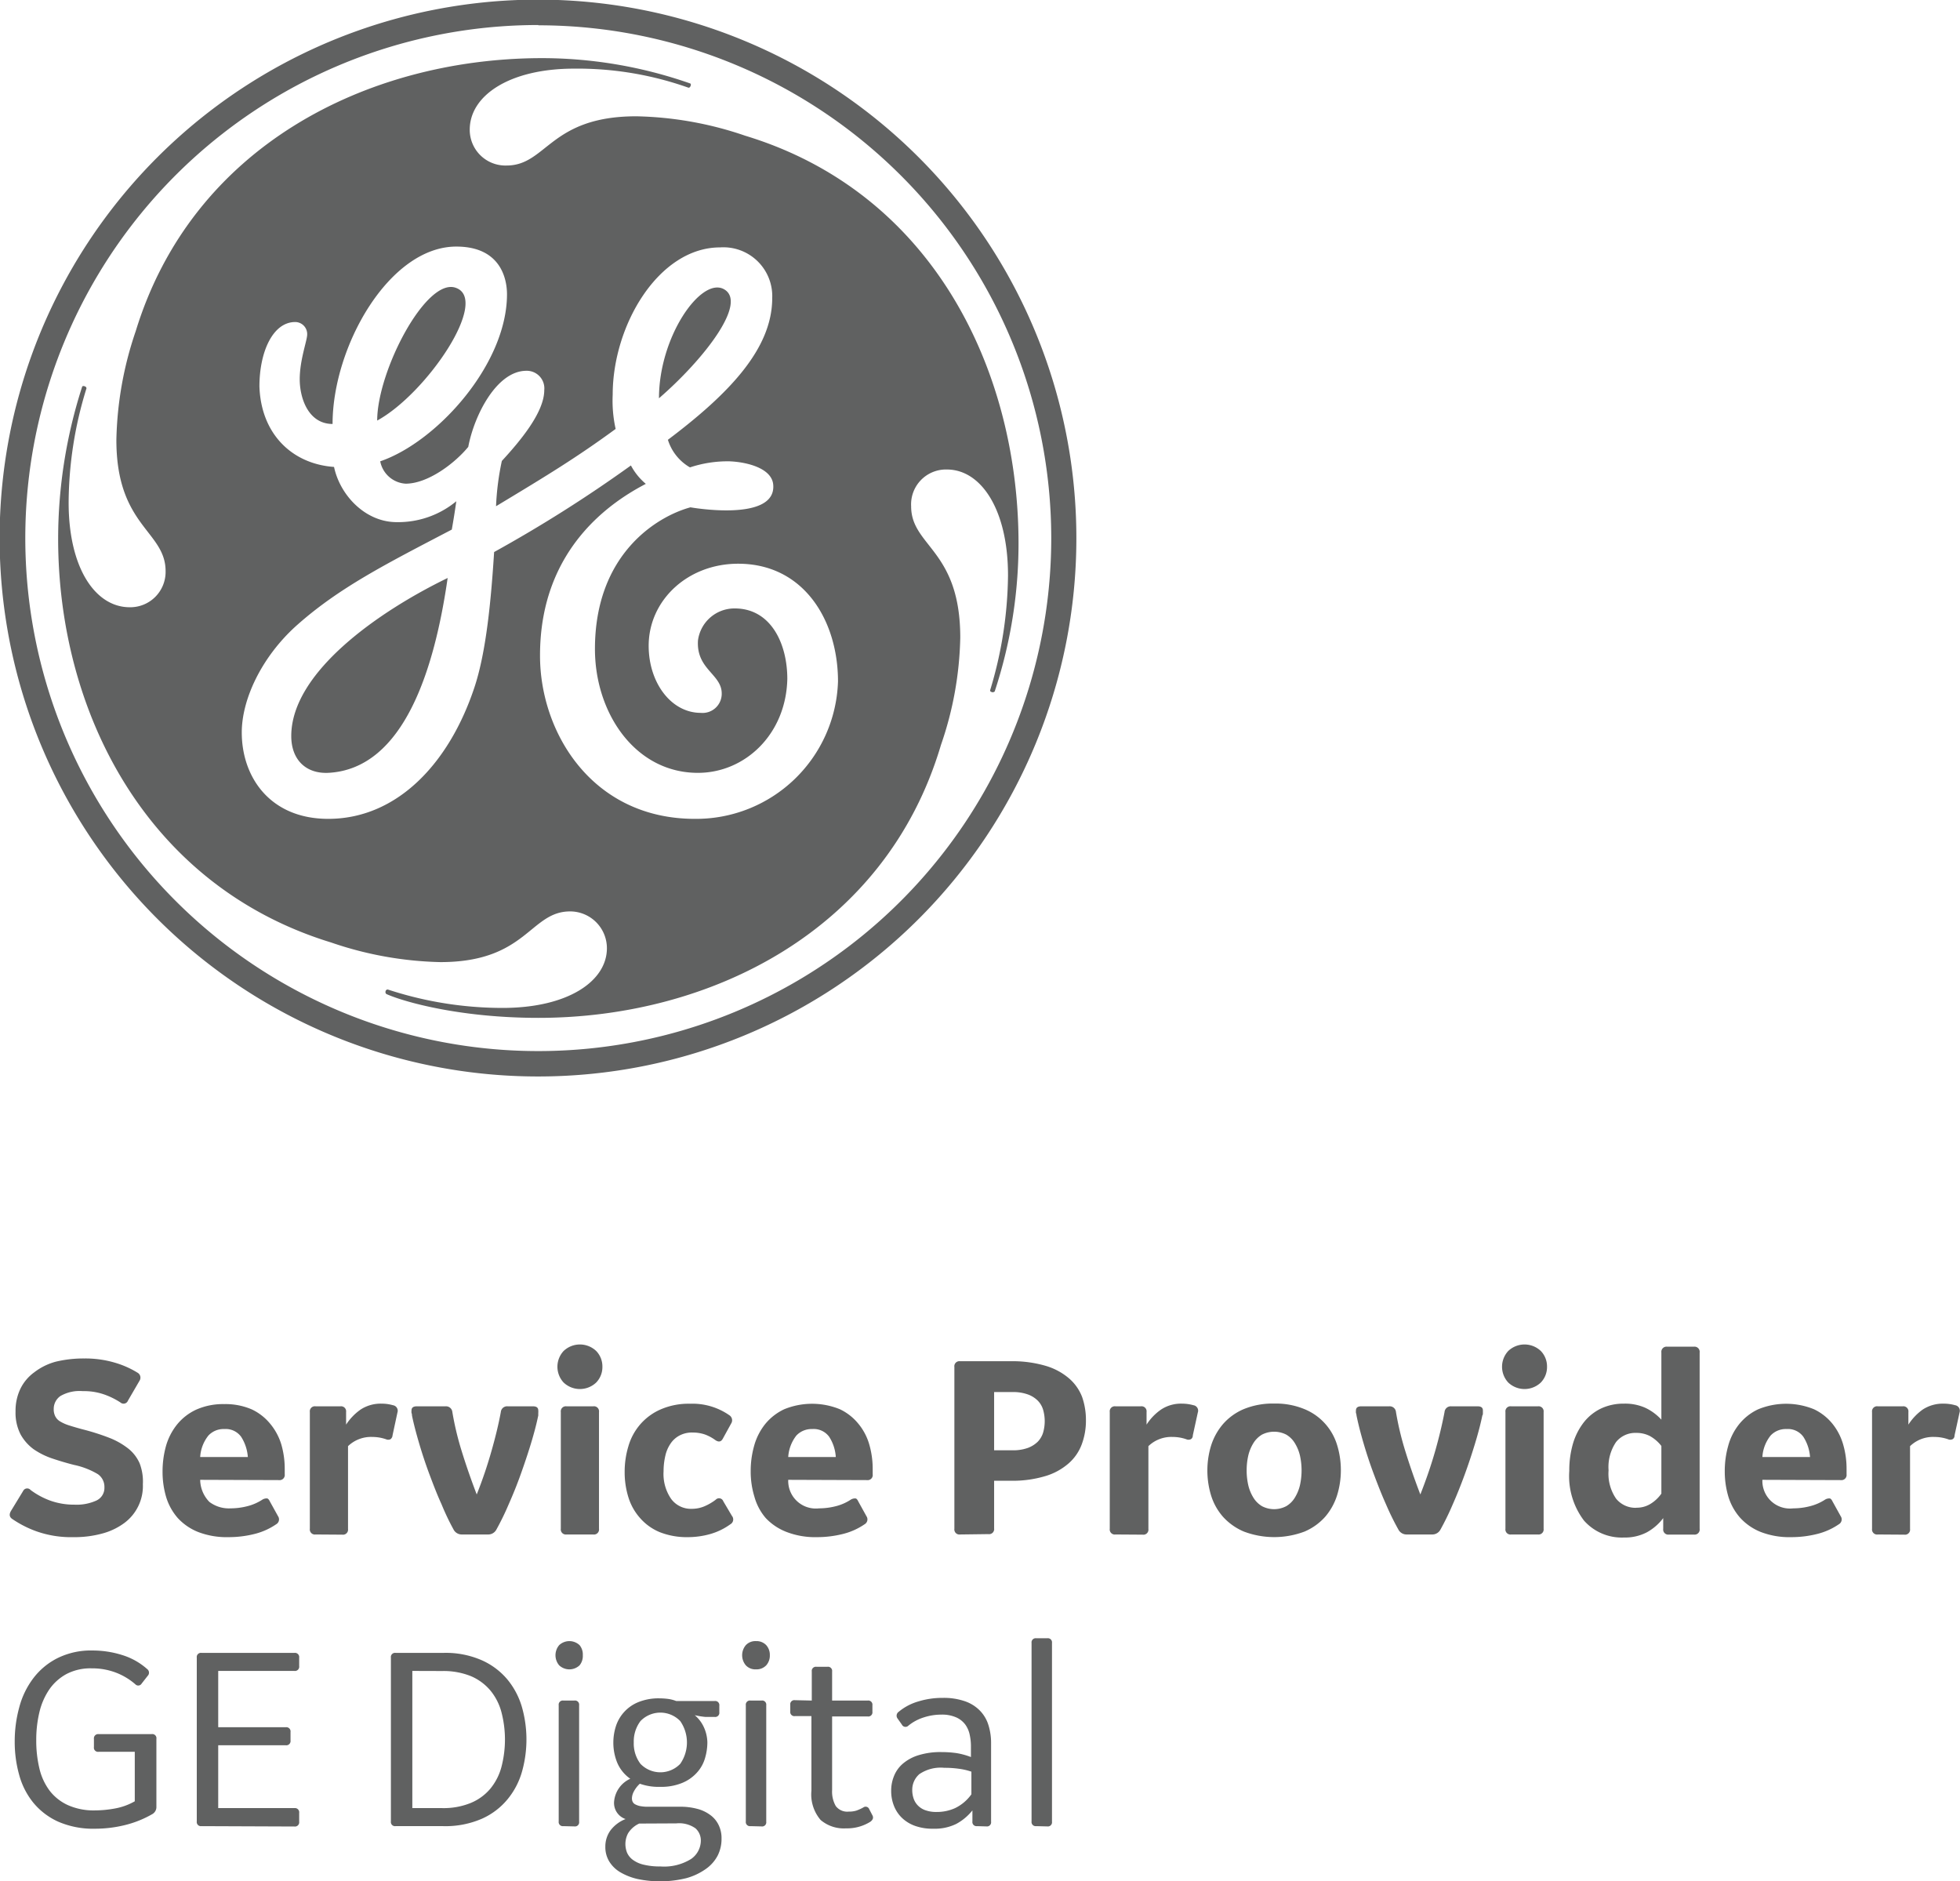 <svg xmlns="http://www.w3.org/2000/svg" viewBox="0 0 213.05 204.45"><defs><style>.cls-1{fill:#606161;}</style></defs><title>service-provider-graa</title><g id="Layer_2" data-name="Layer 2"><g id="NEW_Monogram_3_19_copy" data-name="NEW Monogram 3_19 copy"><path class="cls-1" d="M58.52,117A58.52,58.52,0,1,1,117,58.51,58.49,58.49,0,0,1,58.52,117Zm0-114.28a55.76,55.76,0,1,0,55.75,55.76A55.77,55.77,0,0,0,58.52,2.75Zm49.59,72.44s-.13.13-.31.06-.18-.12-.17-.21a44.09,44.09,0,0,0,1.94-12.47c0-7.14-2.92-11.51-6.64-11.51a3.79,3.79,0,0,0-3.89,4c0,4.38,5.34,4.7,5.34,14.27a37.72,37.72,0,0,1-2.1,11.67c-6,20.25-25.13,29.66-43.76,29.66-8.6,0-14.7-1.77-16.52-2.59a.27.27,0,0,1-.08-.32c0-.11.17-.19.24-.17a40,40,0,0,0,12.46,2c7.14,0,11.35-2.92,11.35-6.49a4,4,0,0,0-4-4c-4.38,0-4.7,5.51-14.1,5.51A39,39,0,0,1,36,102.44C15.88,96.28,6.31,77.32,6.32,58.51A54,54,0,0,1,8.94,42a.27.27,0,0,1,.29,0,.22.22,0,0,1,.17.21A42.42,42.42,0,0,0,7.46,54.62C7.46,61.76,10.37,66,14.1,66A3.84,3.84,0,0,0,18,62.08c0-4.38-5.35-4.86-5.35-14.26A38.73,38.73,0,0,1,14.75,36C20.91,15.88,39.88,6.46,58.52,6.32A48.78,48.78,0,0,1,75.05,9.08a.25.25,0,0,1,0,.29c-.06.15-.16.17-.22.16A36.06,36.06,0,0,0,62.4,7.46c-7,0-11.34,2.91-11.34,6.64a3.88,3.88,0,0,0,4,3.89c4.38,0,4.7-5.35,14.1-5.35A38.67,38.67,0,0,1,81,14.75C101.3,20.91,110.53,40,110.71,58.51A51.26,51.26,0,0,1,108.11,75.19ZM80.24,61.27c-5.52,0-9.73,4-9.73,8.92,0,4,2.43,7.29,5.67,7.29a2.08,2.08,0,0,0,2.27-2.11c0-2.1-2.79-2.62-2.58-5.77a4,4,0,0,1,4-3.47c3.89,0,5.71,3.77,5.71,7.66C85.45,79.79,81,84,75.86,84c-6.81,0-11.19-6.49-11.19-13.46,0-10.38,6.81-14.43,10.38-15.4,0,0,9.32,1.66,9-2.44-.13-1.79-2.8-2.48-4.75-2.56A13,13,0,0,0,75,50.8a5.26,5.26,0,0,1-2.4-3c6.64-5,11.34-9.89,11.34-15.4a5.31,5.31,0,0,0-5.67-5.51c-6.65,0-11.67,8.42-11.67,16a14.07,14.07,0,0,0,.32,3.73c-4.21,3.08-7.35,5-13,8.4a28.91,28.91,0,0,1,.63-4.92c1.94-2.11,4.61-5.26,4.61-7.69a1.91,1.91,0,0,0-1.94-2.11c-3.24,0-5.68,4.86-6.32,8.27-1.46,1.78-4.38,4-6.81,4a3,3,0,0,1-2.76-2.43c6.16-2.11,13.78-10.54,13.78-18.16,0-1.62-.65-5.18-5.51-5.18-7.29,0-13.45,10.86-13.45,19.28-2.6,0-3.57-2.75-3.57-4.86s.81-4.21.81-4.86A1.31,1.31,0,0,0,32.09,35c-2.43,0-3.89,3.24-3.89,7,.17,5.19,3.57,8.43,8.11,8.75.65,3.08,3.4,6,6.81,6a9.91,9.91,0,0,0,6.48-2.27c-.16,1.14-.32,2.11-.49,3.08-7.13,3.73-12.32,6.33-17,10.54-3.72,3.4-5.83,7.94-5.83,11.51,0,4.86,3.08,9.39,9.4,9.39,7.46,0,13.13-6,15.88-14.26,1.3-3.89,1.82-9.55,2.15-14.74a148.33,148.33,0,0,0,14.87-9.41,6.74,6.74,0,0,0,1.62,2c-3.4,1.78-11.5,6.8-11.5,18.64C58.68,79.59,64.35,89,75.53,89A15.43,15.43,0,0,0,91.09,74.07C91.09,67.43,87.37,61.27,80.24,61.27ZM35.66,84c-2.43.1-4-1.45-4-4,0-7,9.66-13.62,17-17.18C47.27,72.46,44,83.59,35.66,84ZM41,45.71c0-5.35,5.28-15.52,8.51-14.44C53.32,32.53,46.36,42.79,41,45.71Zm30.63-2.43c0-6.65,4.5-13.11,7-11.88C81.4,32.8,76.51,39.06,71.64,43.28Z"/><g id="Service_Provider" data-name="Service Provider"><path class="cls-1" d="M15.53,161.32a5,5,0,0,1-2,4.2,7.09,7.09,0,0,1-2.39,1.15,11.38,11.38,0,0,1-3.14.4,11.3,11.3,0,0,1-4-.62,11.52,11.52,0,0,1-2.66-1.35c-.32-.21-.37-.51-.14-.89l1.31-2.15a.49.49,0,0,1,.82-.11,8.37,8.37,0,0,0,2.13,1.15,7.71,7.71,0,0,0,2.65.44,5.18,5.18,0,0,0,2.37-.45,1.51,1.51,0,0,0,.87-1.44,1.67,1.67,0,0,0-.72-1.43,8.41,8.41,0,0,0-2.58-1c-.83-.21-1.63-.45-2.4-.71a8.15,8.15,0,0,1-2-1,5,5,0,0,1-1.42-1.62,5.16,5.16,0,0,1-.54-2.49,5.5,5.5,0,0,1,.53-2.46,4.82,4.82,0,0,1,1.51-1.79A6.64,6.64,0,0,1,6.06,148a12.89,12.89,0,0,1,3.1-.35,11.29,11.29,0,0,1,3.37.47,10,10,0,0,1,2.41,1.07.62.62,0,0,1,.22.89l-1.25,2.15a.51.51,0,0,1-.82.2,8.15,8.15,0,0,0-1.8-.88A6.65,6.65,0,0,0,9,151.2a4.16,4.16,0,0,0-2.43.53,1.7,1.7,0,0,0-.73,1.42,1.65,1.65,0,0,0,.16.77,1.36,1.36,0,0,0,.53.57,4.48,4.48,0,0,0,1,.44q.59.19,1.44.42a25,25,0,0,1,2.9.92,8.09,8.09,0,0,1,2.07,1.17,4.21,4.21,0,0,1,1.24,1.61A5.52,5.52,0,0,1,15.53,161.32Z"/><path class="cls-1" d="M21.76,160.84a3.5,3.5,0,0,0,1,2.4,3.52,3.52,0,0,0,2.31.7,7.34,7.34,0,0,0,1.8-.23,5.37,5.37,0,0,0,1.64-.71.87.87,0,0,1,.5-.14c.12,0,.23.13.33.34l.88,1.59a.61.61,0,0,1-.2.88,7.24,7.24,0,0,1-2.42,1.07,11.46,11.46,0,0,1-2.76.33,8.64,8.64,0,0,1-3.33-.57A6.07,6.07,0,0,1,19.33,165a6.2,6.2,0,0,1-1.27-2.29,9.59,9.59,0,0,1-.39-2.76,10.35,10.35,0,0,1,.36-2.74,6.61,6.61,0,0,1,1.19-2.35,5.81,5.81,0,0,1,2.09-1.64,7.15,7.15,0,0,1,3.07-.61,7.18,7.18,0,0,1,3,.58,5.75,5.75,0,0,1,2,1.57A6.4,6.4,0,0,1,30.58,157a9.46,9.46,0,0,1,.37,2.67v.57a.56.56,0,0,1-.63.63Zm2.62-5.52a2.25,2.25,0,0,0-1.72.7,4.12,4.12,0,0,0-.9,2.34h5.18a4.69,4.69,0,0,0-.73-2.2A2.07,2.07,0,0,0,24.38,155.32Z"/><path class="cls-1" d="M34.31,166.78a.55.55,0,0,1-.63-.62V153.47a.55.55,0,0,1,.63-.62H37a.55.55,0,0,1,.62.62v1.37a6,6,0,0,1,1.58-1.64,4,4,0,0,1,2.29-.64,4.49,4.49,0,0,1,1.22.17.61.61,0,0,1,.49.8L42.67,156a.57.57,0,0,1-.23.43.59.59,0,0,1-.48,0,4.55,4.55,0,0,0-1.48-.25,3.6,3.6,0,0,0-2.65,1v9a.55.55,0,0,1-.62.62Z"/><path class="cls-1" d="M57.94,152.85q.57,0,.57.45a1.39,1.39,0,0,1,0,.27c0,.11,0,.2,0,.27-.19.93-.46,1.95-.8,3.07s-.72,2.24-1.12,3.36-.84,2.2-1.3,3.24a29.27,29.27,0,0,1-1.33,2.73,1,1,0,0,1-.91.54H50.21a1,1,0,0,1-.91-.54A26.86,26.86,0,0,1,48,163.51c-.46-1-.89-2.12-1.31-3.24s-.79-2.24-1.12-3.36-.6-2.14-.79-3.07c0-.07,0-.16-.05-.27a1.39,1.39,0,0,1,0-.27q0-.45.57-.45h3.13a.69.69,0,0,1,.74.62,32.26,32.26,0,0,0,1,4.2c.46,1.49,1,3.07,1.65,4.76a48.29,48.29,0,0,0,1.62-4.78c.42-1.48.76-2.87,1-4.18a.68.68,0,0,1,.74-.62Z"/><path class="cls-1" d="M65.48,148.55a2.41,2.41,0,0,1-.67,1.71,2.57,2.57,0,0,1-3.55,0,2.52,2.52,0,0,1,0-3.42,2.57,2.57,0,0,1,3.55,0A2.41,2.41,0,0,1,65.48,148.55Zm-3.9,18.23a.55.55,0,0,1-.62-.62V153.47a.55.55,0,0,1,.62-.62h2.9a.55.55,0,0,1,.63.62v12.69a.55.55,0,0,1-.63.62Z"/><path class="cls-1" d="M79.39,165.67a7,7,0,0,1-2.18,1.06,8.91,8.91,0,0,1-2.43.34,8,8,0,0,1-3.06-.54A5.76,5.76,0,0,1,69.58,165a6.09,6.09,0,0,1-1.27-2.25A9.15,9.15,0,0,1,67.9,160a9.56,9.56,0,0,1,.4-2.79,6.33,6.33,0,0,1,1.26-2.36,6.21,6.21,0,0,1,2.22-1.65,7.6,7.6,0,0,1,3.23-.63,7,7,0,0,1,4.27,1.25.65.65,0,0,1,.19.91l-.88,1.6c-.19.38-.46.44-.82.2a4.59,4.59,0,0,0-1.15-.62,4.08,4.08,0,0,0-1.33-.21,2.87,2.87,0,0,0-1.4.31,2.67,2.67,0,0,0-1,.89,3.83,3.83,0,0,0-.57,1.33,7.32,7.32,0,0,0-.19,1.68,4.77,4.77,0,0,0,.82,3,2.66,2.66,0,0,0,2.26,1.08,3.47,3.47,0,0,0,1.33-.26A5.76,5.76,0,0,0,77.8,163a.49.49,0,0,1,.82.17l.94,1.59A.6.6,0,0,1,79.39,165.67Z"/><path class="cls-1" d="M85.68,160.84a3,3,0,0,0,3.35,3.1,7.42,7.42,0,0,0,1.81-.23,5.31,5.31,0,0,0,1.63-.71.88.88,0,0,1,.5-.14c.13,0,.23.13.33.34l.88,1.59a.61.61,0,0,1-.2.88,7.24,7.24,0,0,1-2.42,1.07,11.46,11.46,0,0,1-2.76.33,8.63,8.63,0,0,1-3.32-.57A6.11,6.11,0,0,1,83.24,165,6,6,0,0,1,82,162.66a9.26,9.26,0,0,1-.4-2.76,10,10,0,0,1,.37-2.74,6.59,6.59,0,0,1,1.18-2.35,5.9,5.9,0,0,1,2.09-1.64,8,8,0,0,1,6.06,0,5.79,5.79,0,0,1,2,1.57A6.22,6.22,0,0,1,94.49,157a9.46,9.46,0,0,1,.37,2.67v.57a.55.55,0,0,1-.62.63Zm2.61-5.52a2.27,2.27,0,0,0-1.72.7,4.2,4.2,0,0,0-.89,2.34h5.17a4.58,4.58,0,0,0-.72-2.2A2.08,2.08,0,0,0,88.29,155.32Z"/><path class="cls-1" d="M104.36,166.78a.55.55,0,0,1-.62-.62V148.58a.55.55,0,0,1,.62-.63h5.46a12.83,12.83,0,0,1,3.84.5,6.87,6.87,0,0,1,2.55,1.37,5.08,5.08,0,0,1,1.41,2,7.58,7.58,0,0,1,.42,2.55,7.36,7.36,0,0,1-.45,2.6,5.11,5.11,0,0,1-1.44,2.09,6.77,6.77,0,0,1-2.54,1.38,12.39,12.39,0,0,1-3.79.5h-1.76v5.18a.55.55,0,0,1-.63.62Zm3.7-9.15h2a4.72,4.72,0,0,0,1.67-.26,3.07,3.07,0,0,0,1.08-.68,2.46,2.46,0,0,0,.58-1,4.5,4.5,0,0,0,0-2.45,2.36,2.36,0,0,0-.58-1,2.94,2.94,0,0,0-1.08-.68,4.72,4.72,0,0,0-1.67-.26h-2Z"/><path class="cls-1" d="M121.26,166.78a.55.55,0,0,1-.63-.62V153.47a.55.55,0,0,1,.63-.62H124a.55.55,0,0,1,.63.62v1.37a5.75,5.75,0,0,1,1.58-1.64,3.93,3.93,0,0,1,2.28-.64,4.62,4.62,0,0,1,1.23.17.6.6,0,0,1,.48.8l-.54,2.47c0,.23-.11.37-.23.43a.59.59,0,0,1-.48,0,4.51,4.51,0,0,0-1.48-.25,3.58,3.58,0,0,0-2.64,1v9a.55.55,0,0,1-.63.62Z"/><path class="cls-1" d="M145.75,159.81a9.18,9.18,0,0,1-.41,2.71,6.67,6.67,0,0,1-1.28,2.32,6.32,6.32,0,0,1-2.25,1.62,9.33,9.33,0,0,1-6.61,0,6.44,6.44,0,0,1-2.25-1.59,6.35,6.35,0,0,1-1.3-2.31,9.26,9.26,0,0,1-.41-2.76,9.16,9.16,0,0,1,.41-2.7,6.69,6.69,0,0,1,1.29-2.32,6.2,6.2,0,0,1,2.24-1.62,8.3,8.3,0,0,1,3.32-.61,8.18,8.18,0,0,1,3.28.6,6.13,6.13,0,0,1,3.56,3.9A9.24,9.24,0,0,1,145.75,159.81Zm-10.24,0a7.21,7.21,0,0,0,.18,1.63,4.56,4.56,0,0,0,.56,1.35,2.76,2.76,0,0,0,.92.91,2.83,2.83,0,0,0,2.65,0,2.67,2.67,0,0,0,.92-.91,4.56,4.56,0,0,0,.56-1.35,7.43,7.43,0,0,0,0-3.25,4.56,4.56,0,0,0-.56-1.35,2.67,2.67,0,0,0-.92-.91,2.9,2.9,0,0,0-2.65,0,2.76,2.76,0,0,0-.92.91,4.56,4.56,0,0,0-.56,1.35A7.18,7.18,0,0,0,135.51,159.81Z"/><path class="cls-1" d="M160.63,152.85c.37,0,.56.15.56.45,0,.08,0,.17,0,.27s0,.2-.06.27c-.19.93-.46,1.95-.8,3.07s-.71,2.24-1.12,3.36-.84,2.2-1.3,3.24a29.27,29.27,0,0,1-1.33,2.73,1,1,0,0,1-.91.54h-2.76a1,1,0,0,1-.91-.54,29.14,29.14,0,0,1-1.34-2.73c-.45-1-.89-2.12-1.31-3.24s-.79-2.24-1.12-3.36-.59-2.14-.78-3.07q0-.1-.06-.27a1.39,1.39,0,0,1,0-.27q0-.45.57-.45H151a.68.68,0,0,1,.74.62,32.26,32.26,0,0,0,1,4.2c.46,1.49,1,3.07,1.65,4.76.67-1.7,1.21-3.3,1.63-4.78s.75-2.87,1-4.18a.68.68,0,0,1,.74-.62Z"/><path class="cls-1" d="M168.16,148.55a2.41,2.41,0,0,1-.67,1.71,2.57,2.57,0,0,1-3.55,0,2.52,2.52,0,0,1,0-3.42,2.57,2.57,0,0,1,3.55,0A2.41,2.41,0,0,1,168.16,148.55Zm-3.89,18.23a.55.55,0,0,1-.63-.62V153.47a.55.55,0,0,1,.63-.62h2.9a.55.55,0,0,1,.62.62v12.69a.55.55,0,0,1-.62.62Z"/><path class="cls-1" d="M170.58,159.87a10.41,10.41,0,0,1,.41-3,7,7,0,0,1,1.2-2.32,5.29,5.29,0,0,1,1.88-1.48,5.73,5.73,0,0,1,2.46-.51,5.35,5.35,0,0,1,2.33.46,5.6,5.6,0,0,1,1.73,1.28V147a.56.56,0,0,1,.63-.63h2.9a.56.56,0,0,1,.63.63v19.17a.55.55,0,0,1-.63.62h-2.7a.55.55,0,0,1-.63-.62V165a5.59,5.59,0,0,1-1.79,1.55,5.12,5.12,0,0,1-2.47.56,5.48,5.48,0,0,1-4.36-1.85A8,8,0,0,1,170.58,159.87Zm7.28,4a2.85,2.85,0,0,0,1.52-.4,4,4,0,0,0,1.21-1.13v-5.18a4.11,4.11,0,0,0-1.25-1.08,3.17,3.17,0,0,0-1.51-.34,2.66,2.66,0,0,0-2.17,1,4.83,4.83,0,0,0-.81,3.07,4.78,4.78,0,0,0,.82,3.08A2.71,2.71,0,0,0,177.86,163.88Z"/><path class="cls-1" d="M191.57,160.84a3,3,0,0,0,3.36,3.1,7.28,7.28,0,0,0,1.8-.23,5.37,5.37,0,0,0,1.64-.71.88.88,0,0,1,.5-.14c.12,0,.23.13.33.34l.88,1.59a.61.61,0,0,1-.2.88,7.24,7.24,0,0,1-2.42,1.07,11.46,11.46,0,0,1-2.76.33,8.64,8.64,0,0,1-3.33-.57,6.07,6.07,0,0,1-2.23-1.55,6.2,6.2,0,0,1-1.27-2.29,9.59,9.59,0,0,1-.39-2.76,10,10,0,0,1,.37-2.74,6.43,6.43,0,0,1,1.18-2.35,5.81,5.81,0,0,1,2.09-1.64,8,8,0,0,1,6.06,0,5.75,5.75,0,0,1,2,1.57,6.4,6.4,0,0,1,1.17,2.26,9.46,9.46,0,0,1,.37,2.67v.57a.56.56,0,0,1-.63.63Zm2.62-5.52a2.25,2.25,0,0,0-1.72.7,4.12,4.12,0,0,0-.9,2.34h5.18a4.69,4.69,0,0,0-.73-2.2A2.07,2.07,0,0,0,194.19,155.32Z"/><path class="cls-1" d="M204.12,166.78a.55.55,0,0,1-.63-.62V153.47a.55.55,0,0,1,.63-.62h2.7a.55.55,0,0,1,.62.62v1.37A6,6,0,0,1,209,153.2a4,4,0,0,1,2.29-.64,4.62,4.62,0,0,1,1.23.17.61.61,0,0,1,.48.8l-.54,2.47c0,.23-.11.37-.23.43a.59.59,0,0,1-.48,0,4.55,4.55,0,0,0-1.48-.25,3.6,3.6,0,0,0-2.65,1v9a.55.55,0,0,1-.62.62Z"/><path class="cls-1" d="M16.56,197.17a11.35,11.35,0,0,1-3,1.2,13.57,13.57,0,0,1-3.22.39,9.52,9.52,0,0,1-4-.76,7.49,7.49,0,0,1-2.72-2.07,8.18,8.18,0,0,1-1.53-3,13.28,13.28,0,0,1-.49-3.67,13.91,13.91,0,0,1,.5-3.72,9,9,0,0,1,1.54-3.16,7.54,7.54,0,0,1,2.63-2.17,8.18,8.18,0,0,1,3.81-.82,10.68,10.68,0,0,1,3.19.49A7.31,7.31,0,0,1,16,181.41a.49.49,0,0,1,.05.74l-.65.83a.43.43,0,0,1-.69.08,7.05,7.05,0,0,0-2.07-1.25,7.21,7.21,0,0,0-2.67-.48,5.62,5.62,0,0,0-2.73.61,5.41,5.41,0,0,0-1.88,1.68,7.41,7.41,0,0,0-1.08,2.49,12.85,12.85,0,0,0-.34,3,13,13,0,0,0,.34,3.09,6.5,6.5,0,0,0,1.11,2.42,5.25,5.25,0,0,0,2,1.58,6.87,6.87,0,0,0,2.93.57,12.24,12.24,0,0,0,2.18-.21,6.76,6.76,0,0,0,2.15-.78V190.4H10.72a.45.45,0,0,1-.51-.52V189a.46.46,0,0,1,.52-.52h5.74A.45.45,0,0,1,17,189v7.45A.88.88,0,0,1,16.56,197.17Z"/><path class="cls-1" d="M21.9,198.48a.45.45,0,0,1-.51-.51V180.16a.45.45,0,0,1,.51-.51H32a.46.46,0,0,1,.52.52v.92a.46.46,0,0,1-.52.52H23.72v6.12h7.34a.46.46,0,0,1,.52.52v.92a.46.46,0,0,1-.52.52H23.72v6.83H32a.46.46,0,0,1,.52.52V198a.46.46,0,0,1-.52.52Z"/><path class="cls-1" d="M43,198.48a.45.45,0,0,1-.51-.51V180.16a.45.45,0,0,1,.51-.51h5.18a9.76,9.76,0,0,1,4.19.8,7.71,7.71,0,0,1,2.8,2.11,8.38,8.38,0,0,1,1.57,3,12.89,12.89,0,0,1,0,7,8.26,8.26,0,0,1-1.57,3,7.62,7.62,0,0,1-2.8,2.12,9.91,9.91,0,0,1-4.19.8Zm1.82-16.87v14.91h3.26a7.79,7.79,0,0,0,3.09-.56,5.54,5.54,0,0,0,2.12-1.54,6.25,6.25,0,0,0,1.21-2.35,11.77,11.77,0,0,0,0-6,6.18,6.18,0,0,0-1.21-2.35,5.67,5.67,0,0,0-2.12-1.55,8,8,0,0,0-3.09-.55Z"/><path class="cls-1" d="M63.35,179.9A1.6,1.6,0,0,1,63,181a1.62,1.62,0,0,1-2.22,0,1.7,1.7,0,0,1,0-2.19,1.62,1.62,0,0,1,2.22,0A1.59,1.59,0,0,1,63.35,179.9Zm-2.11,18.58a.45.45,0,0,1-.51-.51V185.34a.45.45,0,0,1,.51-.51h1.2a.45.45,0,0,1,.51.51V198a.45.45,0,0,1-.51.51Z"/><path class="cls-1" d="M76.89,189.35a6.07,6.07,0,0,1-.27,1.79,3.94,3.94,0,0,1-.9,1.56,4.39,4.39,0,0,1-1.61,1.1,6,6,0,0,1-2.37.41,6.07,6.07,0,0,1-2.19-.34,3.1,3.1,0,0,0-.68.9,1.65,1.65,0,0,0-.18.69.88.88,0,0,0,.06.33.65.65,0,0,0,.24.29,2,2,0,0,0,.54.21,4.36,4.36,0,0,0,1,.08H74a7,7,0,0,1,1.75.22,4,4,0,0,1,1.4.64,2.88,2.88,0,0,1,.94,1.08,3.23,3.23,0,0,1,.34,1.53,4,4,0,0,1-.42,1.84,4.09,4.09,0,0,1-1.28,1.45,6.76,6.76,0,0,1-2.11,1,11.94,11.94,0,0,1-5.3.1,6.58,6.58,0,0,1-1.88-.73,3.48,3.48,0,0,1-1.21-1.17,3,3,0,0,1-.43-1.6,3,3,0,0,1,.53-1.75A3.76,3.76,0,0,1,68,197.71a1.84,1.84,0,0,1-1.25-1.88,3,3,0,0,1,1.76-2.5,4.05,4.05,0,0,1-1.42-1.75,5.74,5.74,0,0,1-.42-2.17,5.83,5.83,0,0,1,.28-1.8A4.23,4.23,0,0,1,69.39,185a5.86,5.86,0,0,1,2.29-.41,8,8,0,0,1,1,.07,3.93,3.93,0,0,1,.82.22h4.18a.45.45,0,0,1,.51.51v.71a.45.45,0,0,1-.51.51c-.3,0-.62,0-1,0a8.42,8.42,0,0,1-1.16-.19,3.76,3.76,0,0,1,1,1.33A4.18,4.18,0,0,1,76.89,189.35Zm-7.41,8.85a2.76,2.76,0,0,0-1.21,1.06,2.51,2.51,0,0,0-.29,1.15,2.64,2.64,0,0,0,.17.93,1.94,1.94,0,0,0,.61.78,3.18,3.18,0,0,0,1.17.54,7.27,7.27,0,0,0,1.84.2,5.56,5.56,0,0,0,3.35-.81,2.44,2.44,0,0,0,1.06-2,1.76,1.76,0,0,0-.58-1.33,3.07,3.07,0,0,0-2.08-.54Zm-.59-8.82a3.65,3.65,0,0,0,.73,2.33,3,3,0,0,0,4.32,0,4.07,4.07,0,0,0,0-4.65,3,3,0,0,0-4.32,0A3.67,3.67,0,0,0,68.89,189.38Z"/><path class="cls-1" d="M83.68,179.9a1.59,1.59,0,0,1-.39,1.1,1.45,1.45,0,0,1-1.11.44,1.42,1.42,0,0,1-1.11-.44,1.7,1.7,0,0,1,0-2.19,1.42,1.42,0,0,1,1.11-.44,1.45,1.45,0,0,1,1.11.44A1.58,1.58,0,0,1,83.68,179.9Zm-2.1,18.58a.45.45,0,0,1-.51-.51V185.34a.45.45,0,0,1,.51-.51h1.19a.45.45,0,0,1,.52.51V198a.45.45,0,0,1-.52.51Z"/><path class="cls-1" d="M88.24,184.83v-3.16a.45.45,0,0,1,.51-.51h1.19a.45.45,0,0,1,.51.51v3.16h3.87a.45.45,0,0,1,.51.51v.71a.45.45,0,0,1-.51.51H90.45v8a3.15,3.15,0,0,0,.4,1.74,1.56,1.56,0,0,0,1.4.6,2.67,2.67,0,0,0,.84-.11,4.78,4.78,0,0,0,.75-.34.42.42,0,0,1,.65.2l.34.65c.14.26.06.49-.22.7a4.75,4.75,0,0,1-2.65.72,3.88,3.88,0,0,1-2.76-.91,4.27,4.27,0,0,1-1-3.18v-8.11H86.42a.45.45,0,0,1-.52-.51v-.71a.45.45,0,0,1,.52-.51Z"/><path class="cls-1" d="M106.21,198.48a.45.45,0,0,1-.51-.51v-1.2a5.69,5.69,0,0,1-1.76,1.47,5.29,5.29,0,0,1-2.48.52,5.64,5.64,0,0,1-2-.31,4,4,0,0,1-1.42-.87,3.67,3.67,0,0,1-.87-1.31,4.34,4.34,0,0,1-.3-1.63,4.2,4.2,0,0,1,.33-1.66,3.43,3.43,0,0,1,1-1.34,4.77,4.77,0,0,1,1.68-.88,8,8,0,0,1,2.44-.33,11.87,11.87,0,0,1,1.64.11,8,8,0,0,1,1.58.43v-1.15a5.83,5.83,0,0,0-.13-1.25,2.89,2.89,0,0,0-.47-1.11,2.5,2.5,0,0,0-1-.8,3.8,3.8,0,0,0-1.65-.3,6.09,6.09,0,0,0-1.87.3,5,5,0,0,0-1.68.9.44.44,0,0,1-.71-.12l-.46-.65a.51.51,0,0,1,.12-.74,5.88,5.88,0,0,1,2.12-1.12,8.86,8.86,0,0,1,2.68-.39,7,7,0,0,1,2.38.36,4.18,4.18,0,0,1,1.62,1,3.87,3.87,0,0,1,.94,1.56,6.44,6.44,0,0,1,.3,2V198a.45.45,0,0,1-.51.51Zm-4.39-1.54a4.81,4.81,0,0,0,2-.42,4.68,4.68,0,0,0,1.77-1.5v-2.46a6.87,6.87,0,0,0-1.39-.32,10.82,10.82,0,0,0-1.55-.1,4.12,4.12,0,0,0-2.72.69,2.25,2.25,0,0,0-.77,1.74,2.83,2.83,0,0,0,.13.85,2,2,0,0,0,.43.76,2.11,2.11,0,0,0,.81.55A3.51,3.51,0,0,0,101.82,196.94Z"/><path class="cls-1" d="M112.64,198.48a.45.45,0,0,1-.51-.51v-19.4a.45.45,0,0,1,.51-.51h1.2a.45.45,0,0,1,.51.51V198a.45.45,0,0,1-.51.51Z"/></g></g></g></svg>